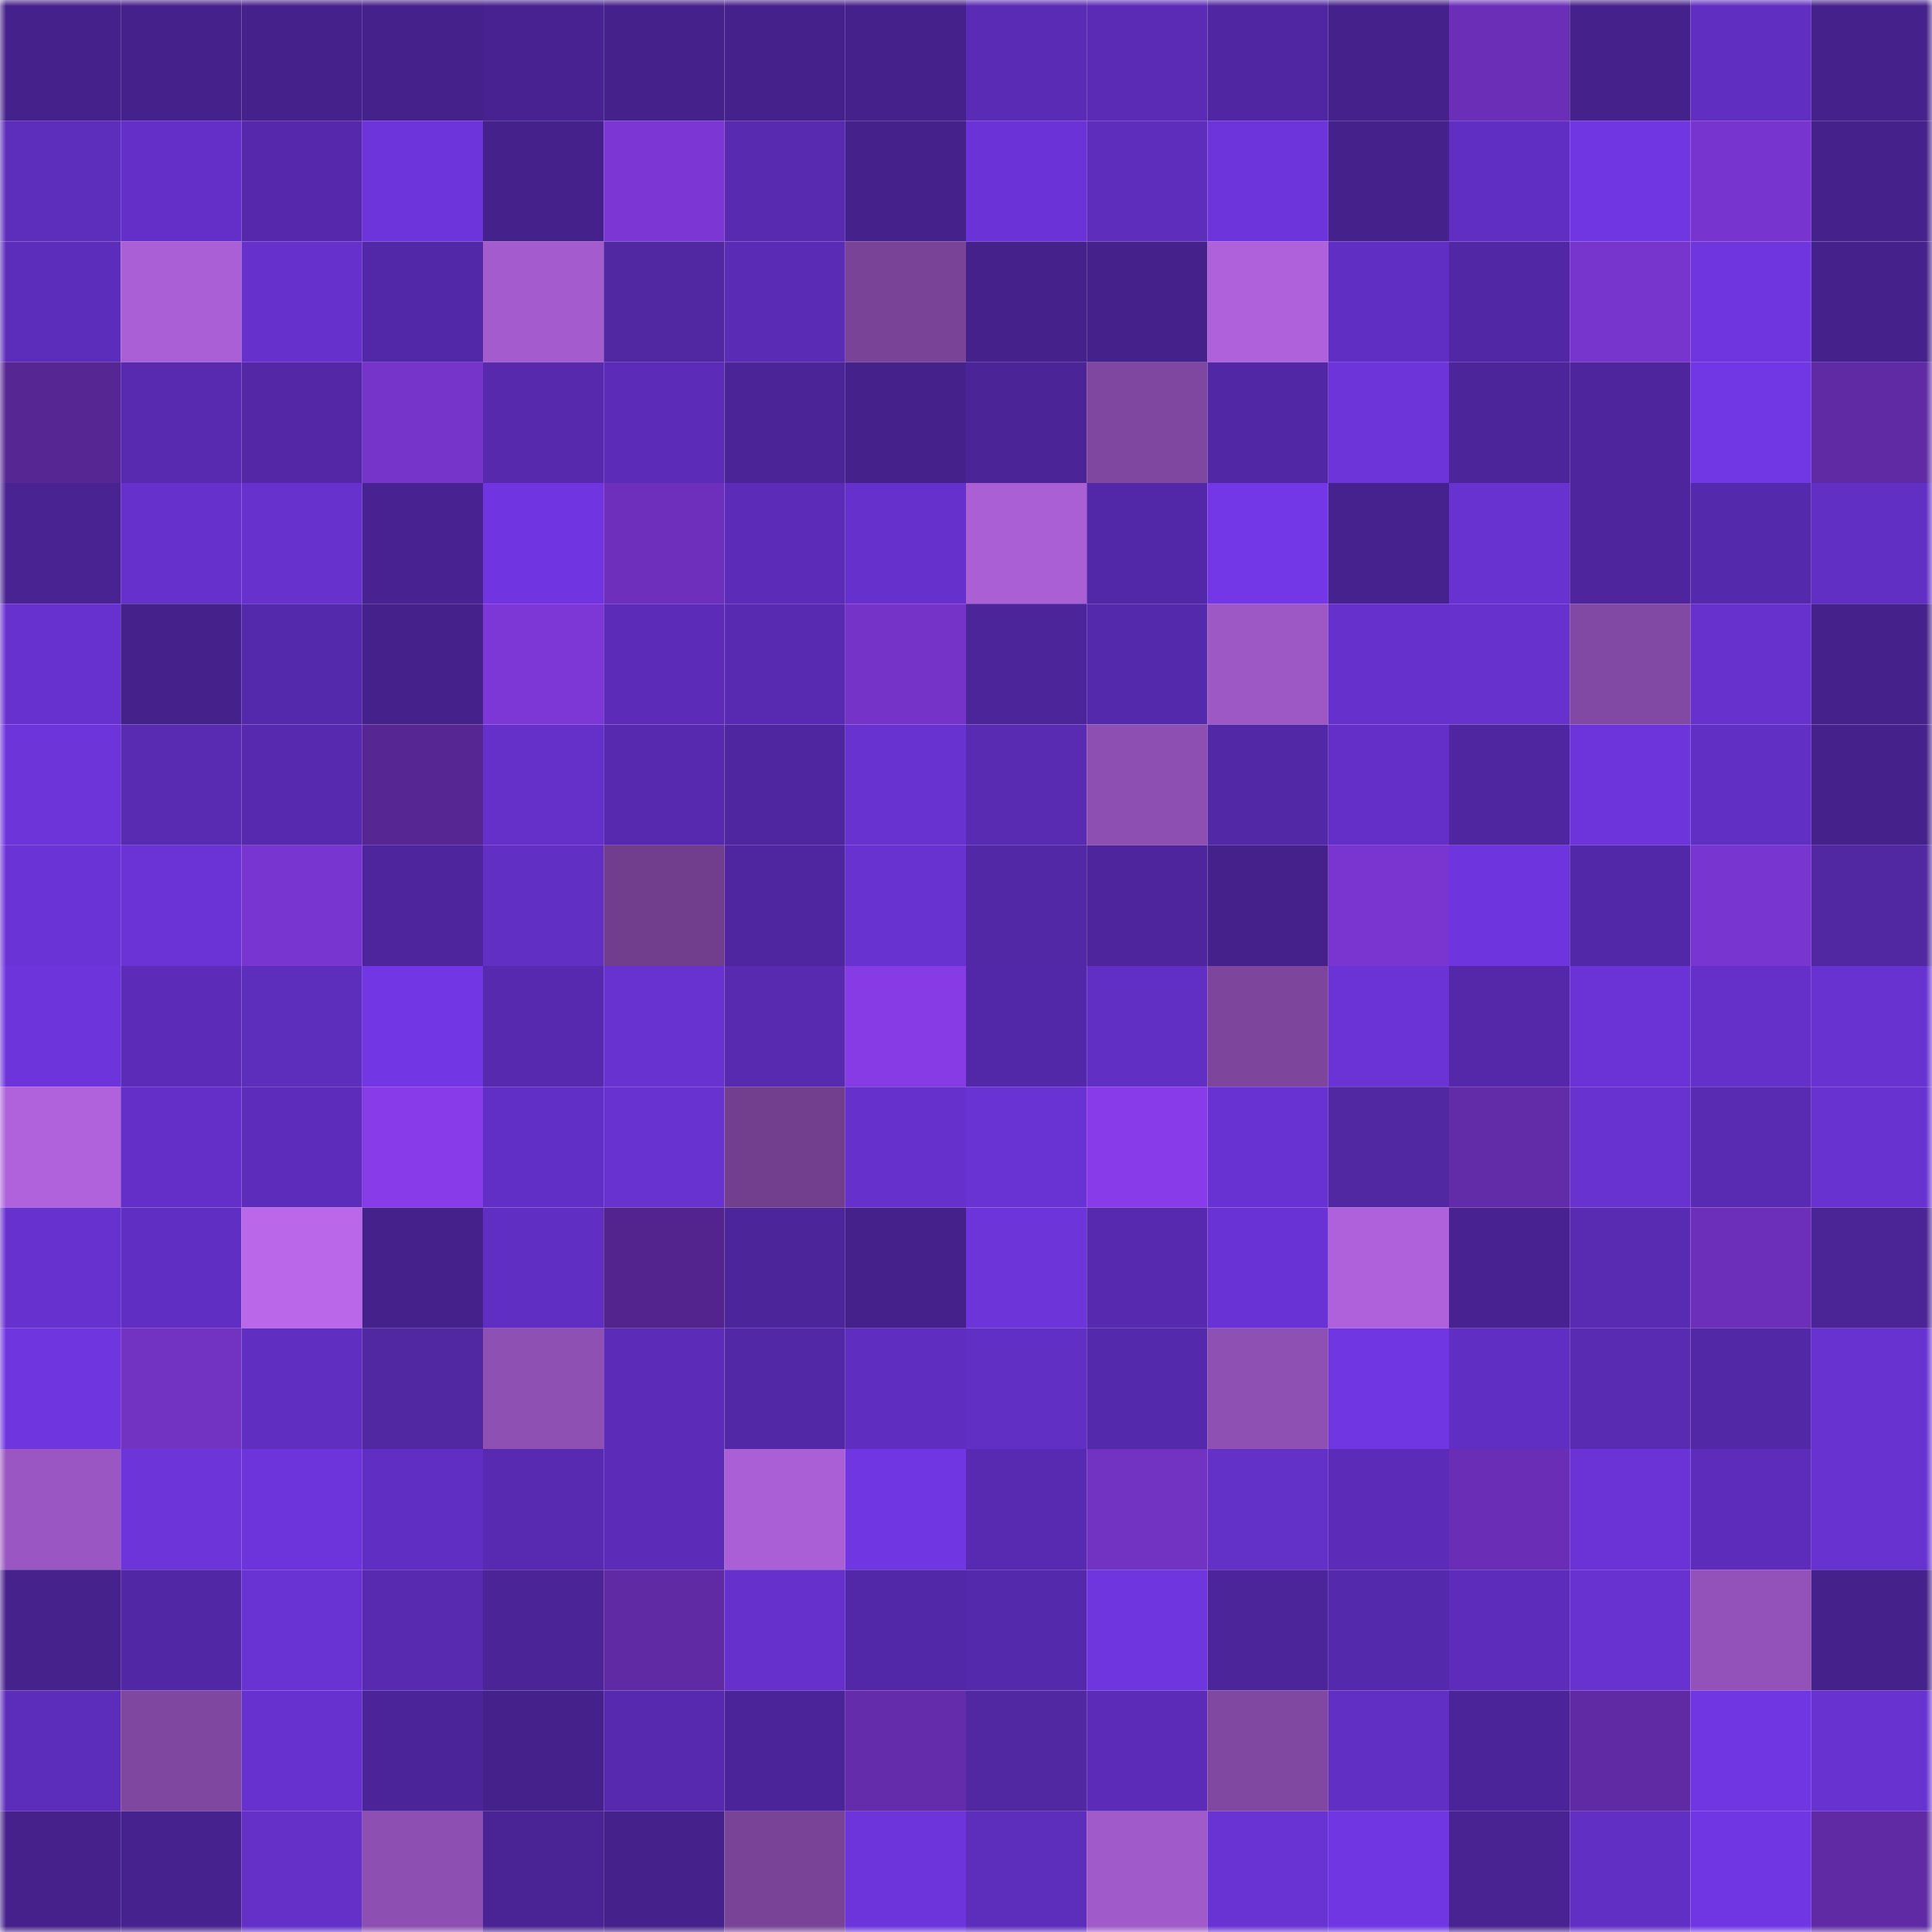 <svg viewBox="0 0 160 160" fill="none" role="img" xmlns="http://www.w3.org/2000/svg" width="240" height="240" name="farcaster%2Czaibi"><mask id="216365856" mask-type="alpha" maskUnits="userSpaceOnUse" x="0" y="0" width="160" height="160"><rect width="160" height="160" fill="#FFFFFF"></rect></mask><g mask="url(#216365856)"><rect x="0" y="0" width="10" height="10" fill="#45218b"></rect><rect x="10" y="0" width="10" height="10" fill="#45218b"></rect><rect x="20" y="0" width="10" height="10" fill="#45218b"></rect><rect x="30" y="0" width="10" height="10" fill="#45218b"></rect><rect x="40" y="0" width="10" height="10" fill="#482290"></rect><rect x="50" y="0" width="10" height="10" fill="#45218b"></rect><rect x="60" y="0" width="10" height="10" fill="#45218b"></rect><rect x="70" y="0" width="10" height="10" fill="#45218b"></rect><rect x="80" y="0" width="10" height="10" fill="#5a2bb4"></rect><rect x="90" y="0" width="10" height="10" fill="#5b2bb6"></rect><rect x="100" y="0" width="10" height="10" fill="#5026a2"></rect><rect x="110" y="0" width="10" height="10" fill="#45218b"></rect><rect x="120" y="0" width="10" height="10" fill="#6b2fb7"></rect><rect x="130" y="0" width="10" height="10" fill="#45218b"></rect><rect x="140" y="0" width="10" height="10" fill="#602ec1"></rect><rect x="150" y="0" width="10" height="10" fill="#45218b"></rect><rect x="0" y="10" width="10" height="10" fill="#5d2dbc"></rect><rect x="10" y="10" width="10" height="10" fill="#632fc8"></rect><rect x="20" y="10" width="10" height="10" fill="#5629ac"></rect><rect x="30" y="10" width="10" height="10" fill="#6d34dc"></rect><rect x="40" y="10" width="10" height="10" fill="#45218b"></rect><rect x="50" y="10" width="10" height="10" fill="#7c36d4"></rect><rect x="60" y="10" width="10" height="10" fill="#572aaf"></rect><rect x="70" y="10" width="10" height="10" fill="#45218b"></rect><rect x="80" y="10" width="10" height="10" fill="#6b33d7"></rect><rect x="90" y="10" width="10" height="10" fill="#5e2dbc"></rect><rect x="100" y="10" width="10" height="10" fill="#6d34db"></rect><rect x="110" y="10" width="10" height="10" fill="#45218b"></rect><rect x="120" y="10" width="10" height="10" fill="#602ec2"></rect><rect x="130" y="10" width="10" height="10" fill="#7036e2"></rect><rect x="140" y="10" width="10" height="10" fill="#7834ce"></rect><rect x="150" y="10" width="10" height="10" fill="#45218b"></rect><rect x="0" y="20" width="10" height="10" fill="#5c2cba"></rect><rect x="10" y="20" width="10" height="10" fill="#aa5fd6"></rect><rect x="20" y="20" width="10" height="10" fill="#6530cb"></rect><rect x="30" y="20" width="10" height="10" fill="#5328a8"></rect><rect x="40" y="20" width="10" height="10" fill="#a35bcd"></rect><rect x="50" y="20" width="10" height="10" fill="#5127a2"></rect><rect x="60" y="20" width="10" height="10" fill="#5a2bb4"></rect><rect x="70" y="20" width="10" height="10" fill="#794398"></rect><rect x="80" y="20" width="10" height="10" fill="#45218b"></rect><rect x="90" y="20" width="10" height="10" fill="#45218b"></rect><rect x="100" y="20" width="10" height="10" fill="#ae61da"></rect><rect x="110" y="20" width="10" height="10" fill="#602ec2"></rect><rect x="120" y="20" width="10" height="10" fill="#5227a6"></rect><rect x="130" y="20" width="10" height="10" fill="#7835ce"></rect><rect x="140" y="20" width="10" height="10" fill="#6f35df"></rect><rect x="150" y="20" width="10" height="10" fill="#45218b"></rect><rect x="0" y="30" width="10" height="10" fill="#562693"></rect><rect x="10" y="30" width="10" height="10" fill="#582ab0"></rect><rect x="20" y="30" width="10" height="10" fill="#5327a6"></rect><rect x="30" y="30" width="10" height="10" fill="#7734cb"></rect><rect x="40" y="30" width="10" height="10" fill="#5629ad"></rect><rect x="50" y="30" width="10" height="10" fill="#5c2cb9"></rect><rect x="60" y="30" width="10" height="10" fill="#4b2498"></rect><rect x="70" y="30" width="10" height="10" fill="#45218b"></rect><rect x="80" y="30" width="10" height="10" fill="#4b2498"></rect><rect x="90" y="30" width="10" height="10" fill="#8047a1"></rect><rect x="100" y="30" width="10" height="10" fill="#5227a5"></rect><rect x="110" y="30" width="10" height="10" fill="#6c34d9"></rect><rect x="120" y="30" width="10" height="10" fill="#4c259a"></rect><rect x="130" y="30" width="10" height="10" fill="#4e259c"></rect><rect x="140" y="30" width="10" height="10" fill="#7237e5"></rect><rect x="150" y="30" width="10" height="10" fill="#602aa5"></rect><rect x="0" y="40" width="10" height="10" fill="#492392"></rect><rect x="10" y="40" width="10" height="10" fill="#6530cb"></rect><rect x="20" y="40" width="10" height="10" fill="#6631cc"></rect><rect x="30" y="40" width="10" height="10" fill="#482291"></rect><rect x="40" y="40" width="10" height="10" fill="#7035e1"></rect><rect x="50" y="40" width="10" height="10" fill="#6e30bc"></rect><rect x="60" y="40" width="10" height="10" fill="#5c2cb8"></rect><rect x="70" y="40" width="10" height="10" fill="#6530cb"></rect><rect x="80" y="40" width="10" height="10" fill="#aa5fd5"></rect><rect x="90" y="40" width="10" height="10" fill="#5328a8"></rect><rect x="100" y="40" width="10" height="10" fill="#7337e7"></rect><rect x="110" y="40" width="10" height="10" fill="#46228e"></rect><rect x="120" y="40" width="10" height="10" fill="#6832d1"></rect><rect x="130" y="40" width="10" height="10" fill="#4e259c"></rect><rect x="140" y="40" width="10" height="10" fill="#5529ab"></rect><rect x="150" y="40" width="10" height="10" fill="#622fc5"></rect><rect x="0" y="50" width="10" height="10" fill="#6731cf"></rect><rect x="10" y="50" width="10" height="10" fill="#45218b"></rect><rect x="20" y="50" width="10" height="10" fill="#5529ab"></rect><rect x="30" y="50" width="10" height="10" fill="#45218b"></rect><rect x="40" y="50" width="10" height="10" fill="#7e37d7"></rect><rect x="50" y="50" width="10" height="10" fill="#5c2cb9"></rect><rect x="60" y="50" width="10" height="10" fill="#582ab2"></rect><rect x="70" y="50" width="10" height="10" fill="#7533c8"></rect><rect x="80" y="50" width="10" height="10" fill="#4c259a"></rect><rect x="90" y="50" width="10" height="10" fill="#5529ab"></rect><rect x="100" y="50" width="10" height="10" fill="#9e58c6"></rect><rect x="110" y="50" width="10" height="10" fill="#6530cb"></rect><rect x="120" y="50" width="10" height="10" fill="#6731ce"></rect><rect x="130" y="50" width="10" height="10" fill="#8249a4"></rect><rect x="140" y="50" width="10" height="10" fill="#6631cd"></rect><rect x="150" y="50" width="10" height="10" fill="#45218b"></rect><rect x="0" y="60" width="10" height="10" fill="#6d34da"></rect><rect x="10" y="60" width="10" height="10" fill="#592bb3"></rect><rect x="20" y="60" width="10" height="10" fill="#5629ae"></rect><rect x="30" y="60" width="10" height="10" fill="#562693"></rect><rect x="40" y="60" width="10" height="10" fill="#6430c9"></rect><rect x="50" y="60" width="10" height="10" fill="#5629ae"></rect><rect x="60" y="60" width="10" height="10" fill="#4f269f"></rect><rect x="70" y="60" width="10" height="10" fill="#6832d0"></rect><rect x="80" y="60" width="10" height="10" fill="#592bb3"></rect><rect x="90" y="60" width="10" height="10" fill="#8e4fb2"></rect><rect x="100" y="60" width="10" height="10" fill="#5328a7"></rect><rect x="110" y="60" width="10" height="10" fill="#632fc8"></rect><rect x="120" y="60" width="10" height="10" fill="#5026a0"></rect><rect x="130" y="60" width="10" height="10" fill="#6d34dc"></rect><rect x="140" y="60" width="10" height="10" fill="#622fc5"></rect><rect x="150" y="60" width="10" height="10" fill="#45218b"></rect><rect x="0" y="70" width="10" height="10" fill="#6a33d5"></rect><rect x="10" y="70" width="10" height="10" fill="#6b33d6"></rect><rect x="20" y="70" width="10" height="10" fill="#7935cf"></rect><rect x="30" y="70" width="10" height="10" fill="#4e259c"></rect><rect x="40" y="70" width="10" height="10" fill="#622fc5"></rect><rect x="50" y="70" width="10" height="10" fill="#703e8c"></rect><rect x="60" y="70" width="10" height="10" fill="#4f269f"></rect><rect x="70" y="70" width="10" height="10" fill="#6832d0"></rect><rect x="80" y="70" width="10" height="10" fill="#5328a7"></rect><rect x="90" y="70" width="10" height="10" fill="#4e259c"></rect><rect x="100" y="70" width="10" height="10" fill="#45218b"></rect><rect x="110" y="70" width="10" height="10" fill="#7a35d1"></rect><rect x="120" y="70" width="10" height="10" fill="#6e35de"></rect><rect x="130" y="70" width="10" height="10" fill="#5328a8"></rect><rect x="140" y="70" width="10" height="10" fill="#7935cf"></rect><rect x="150" y="70" width="10" height="10" fill="#5127a2"></rect><rect x="0" y="80" width="10" height="10" fill="#6d34db"></rect><rect x="10" y="80" width="10" height="10" fill="#5c2cb9"></rect><rect x="20" y="80" width="10" height="10" fill="#5d2dbc"></rect><rect x="30" y="80" width="10" height="10" fill="#7236e5"></rect><rect x="40" y="80" width="10" height="10" fill="#5729ae"></rect><rect x="50" y="80" width="10" height="10" fill="#6832d0"></rect><rect x="60" y="80" width="10" height="10" fill="#572ab0"></rect><rect x="70" y="80" width="10" height="10" fill="#863be5"></rect><rect x="80" y="80" width="10" height="10" fill="#5328a8"></rect><rect x="90" y="80" width="10" height="10" fill="#622fc5"></rect><rect x="100" y="80" width="10" height="10" fill="#7d459c"></rect><rect x="110" y="80" width="10" height="10" fill="#6b33d6"></rect><rect x="120" y="80" width="10" height="10" fill="#5428a8"></rect><rect x="130" y="80" width="10" height="10" fill="#6b33d6"></rect><rect x="140" y="80" width="10" height="10" fill="#6530ca"></rect><rect x="150" y="80" width="10" height="10" fill="#6832d0"></rect><rect x="0" y="90" width="10" height="10" fill="#af62dc"></rect><rect x="10" y="90" width="10" height="10" fill="#632fc8"></rect><rect x="20" y="90" width="10" height="10" fill="#5d2cbb"></rect><rect x="30" y="90" width="10" height="10" fill="#883be8"></rect><rect x="40" y="90" width="10" height="10" fill="#622fc6"></rect><rect x="50" y="90" width="10" height="10" fill="#6832d0"></rect><rect x="60" y="90" width="10" height="10" fill="#723f8e"></rect><rect x="70" y="90" width="10" height="10" fill="#6530cb"></rect><rect x="80" y="90" width="10" height="10" fill="#6932d3"></rect><rect x="90" y="90" width="10" height="10" fill="#883be8"></rect><rect x="100" y="90" width="10" height="10" fill="#6832d2"></rect><rect x="110" y="90" width="10" height="10" fill="#5127a2"></rect><rect x="120" y="90" width="10" height="10" fill="#622ba7"></rect><rect x="130" y="90" width="10" height="10" fill="#6832d0"></rect><rect x="140" y="90" width="10" height="10" fill="#592bb3"></rect><rect x="150" y="90" width="10" height="10" fill="#6832d0"></rect><rect x="0" y="100" width="10" height="10" fill="#6731cf"></rect><rect x="10" y="100" width="10" height="10" fill="#602ec2"></rect><rect x="20" y="100" width="10" height="10" fill="#ba67e9"></rect><rect x="30" y="100" width="10" height="10" fill="#45218b"></rect><rect x="40" y="100" width="10" height="10" fill="#612ec3"></rect><rect x="50" y="100" width="10" height="10" fill="#53248d"></rect><rect x="60" y="100" width="10" height="10" fill="#4d259a"></rect><rect x="70" y="100" width="10" height="10" fill="#45218b"></rect><rect x="80" y="100" width="10" height="10" fill="#6d34da"></rect><rect x="90" y="100" width="10" height="10" fill="#5629ae"></rect><rect x="100" y="100" width="10" height="10" fill="#6932d4"></rect><rect x="110" y="100" width="10" height="10" fill="#af61db"></rect><rect x="120" y="100" width="10" height="10" fill="#482291"></rect><rect x="130" y="100" width="10" height="10" fill="#592bb3"></rect><rect x="140" y="100" width="10" height="10" fill="#6c2fb9"></rect><rect x="150" y="100" width="10" height="10" fill="#4b2496"></rect><rect x="0" y="110" width="10" height="10" fill="#6f35df"></rect><rect x="10" y="110" width="10" height="10" fill="#7232c2"></rect><rect x="20" y="110" width="10" height="10" fill="#602ec0"></rect><rect x="30" y="110" width="10" height="10" fill="#5127a2"></rect><rect x="40" y="110" width="10" height="10" fill="#8f50b3"></rect><rect x="50" y="110" width="10" height="10" fill="#5c2cb9"></rect><rect x="60" y="110" width="10" height="10" fill="#5328a7"></rect><rect x="70" y="110" width="10" height="10" fill="#5f2dbf"></rect><rect x="80" y="110" width="10" height="10" fill="#612fc4"></rect><rect x="90" y="110" width="10" height="10" fill="#5529ab"></rect><rect x="100" y="110" width="10" height="10" fill="#8f50b4"></rect><rect x="110" y="110" width="10" height="10" fill="#7036e2"></rect><rect x="120" y="110" width="10" height="10" fill="#602ec2"></rect><rect x="130" y="110" width="10" height="10" fill="#592bb3"></rect><rect x="140" y="110" width="10" height="10" fill="#5328a7"></rect><rect x="150" y="110" width="10" height="10" fill="#6832d0"></rect><rect x="0" y="120" width="10" height="10" fill="#9a56c2"></rect><rect x="10" y="120" width="10" height="10" fill="#6c34d9"></rect><rect x="20" y="120" width="10" height="10" fill="#6d34dc"></rect><rect x="30" y="120" width="10" height="10" fill="#602ec2"></rect><rect x="40" y="120" width="10" height="10" fill="#582ab2"></rect><rect x="50" y="120" width="10" height="10" fill="#5c2cb9"></rect><rect x="60" y="120" width="10" height="10" fill="#aa5fd6"></rect><rect x="70" y="120" width="10" height="10" fill="#7036e2"></rect><rect x="80" y="120" width="10" height="10" fill="#582ab2"></rect><rect x="90" y="120" width="10" height="10" fill="#7232c2"></rect><rect x="100" y="120" width="10" height="10" fill="#6330c8"></rect><rect x="110" y="120" width="10" height="10" fill="#5c2cb9"></rect><rect x="120" y="120" width="10" height="10" fill="#6a2eb6"></rect><rect x="130" y="120" width="10" height="10" fill="#6b33d6"></rect><rect x="140" y="120" width="10" height="10" fill="#5d2cbb"></rect><rect x="150" y="120" width="10" height="10" fill="#6832d0"></rect><rect x="0" y="130" width="10" height="10" fill="#46228d"></rect><rect x="10" y="130" width="10" height="10" fill="#5227a5"></rect><rect x="20" y="130" width="10" height="10" fill="#6932d3"></rect><rect x="30" y="130" width="10" height="10" fill="#582ab0"></rect><rect x="40" y="130" width="10" height="10" fill="#4b2497"></rect><rect x="50" y="130" width="10" height="10" fill="#602aa5"></rect><rect x="60" y="130" width="10" height="10" fill="#6530cb"></rect><rect x="70" y="130" width="10" height="10" fill="#5328a8"></rect><rect x="80" y="130" width="10" height="10" fill="#5529ab"></rect><rect x="90" y="130" width="10" height="10" fill="#6f35df"></rect><rect x="100" y="130" width="10" height="10" fill="#4d259a"></rect><rect x="110" y="130" width="10" height="10" fill="#5529ab"></rect><rect x="120" y="130" width="10" height="10" fill="#5d2cba"></rect><rect x="130" y="130" width="10" height="10" fill="#6832d0"></rect><rect x="140" y="130" width="10" height="10" fill="#9352b9"></rect><rect x="150" y="130" width="10" height="10" fill="#45218b"></rect><rect x="0" y="140" width="10" height="10" fill="#5c2cba"></rect><rect x="10" y="140" width="10" height="10" fill="#8047a1"></rect><rect x="20" y="140" width="10" height="10" fill="#6631ce"></rect><rect x="30" y="140" width="10" height="10" fill="#4c2499"></rect><rect x="40" y="140" width="10" height="10" fill="#45218b"></rect><rect x="50" y="140" width="10" height="10" fill="#5629ae"></rect><rect x="60" y="140" width="10" height="10" fill="#4c2499"></rect><rect x="70" y="140" width="10" height="10" fill="#642caa"></rect><rect x="80" y="140" width="10" height="10" fill="#5127a2"></rect><rect x="90" y="140" width="10" height="10" fill="#5c2cb9"></rect><rect x="100" y="140" width="10" height="10" fill="#8048a1"></rect><rect x="110" y="140" width="10" height="10" fill="#622fc5"></rect><rect x="120" y="140" width="10" height="10" fill="#4c2499"></rect><rect x="130" y="140" width="10" height="10" fill="#602aa5"></rect><rect x="140" y="140" width="10" height="10" fill="#7036e2"></rect><rect x="150" y="140" width="10" height="10" fill="#6832d0"></rect><rect x="0" y="150" width="10" height="10" fill="#46218c"></rect><rect x="10" y="150" width="10" height="10" fill="#46228e"></rect><rect x="20" y="150" width="10" height="10" fill="#6430c8"></rect><rect x="30" y="150" width="10" height="10" fill="#8e4fb2"></rect><rect x="40" y="150" width="10" height="10" fill="#4a2394"></rect><rect x="50" y="150" width="10" height="10" fill="#45218b"></rect><rect x="60" y="150" width="10" height="10" fill="#794398"></rect><rect x="70" y="150" width="10" height="10" fill="#6d34dc"></rect><rect x="80" y="150" width="10" height="10" fill="#5d2dbc"></rect><rect x="90" y="150" width="10" height="10" fill="#a15aca"></rect><rect x="100" y="150" width="10" height="10" fill="#6932d3"></rect><rect x="110" y="150" width="10" height="10" fill="#7036e2"></rect><rect x="120" y="150" width="10" height="10" fill="#492392"></rect><rect x="130" y="150" width="10" height="10" fill="#622fc5"></rect><rect x="140" y="150" width="10" height="10" fill="#7136e4"></rect><rect x="150" y="150" width="10" height="10" fill="#602aa5"></rect></g></svg>
